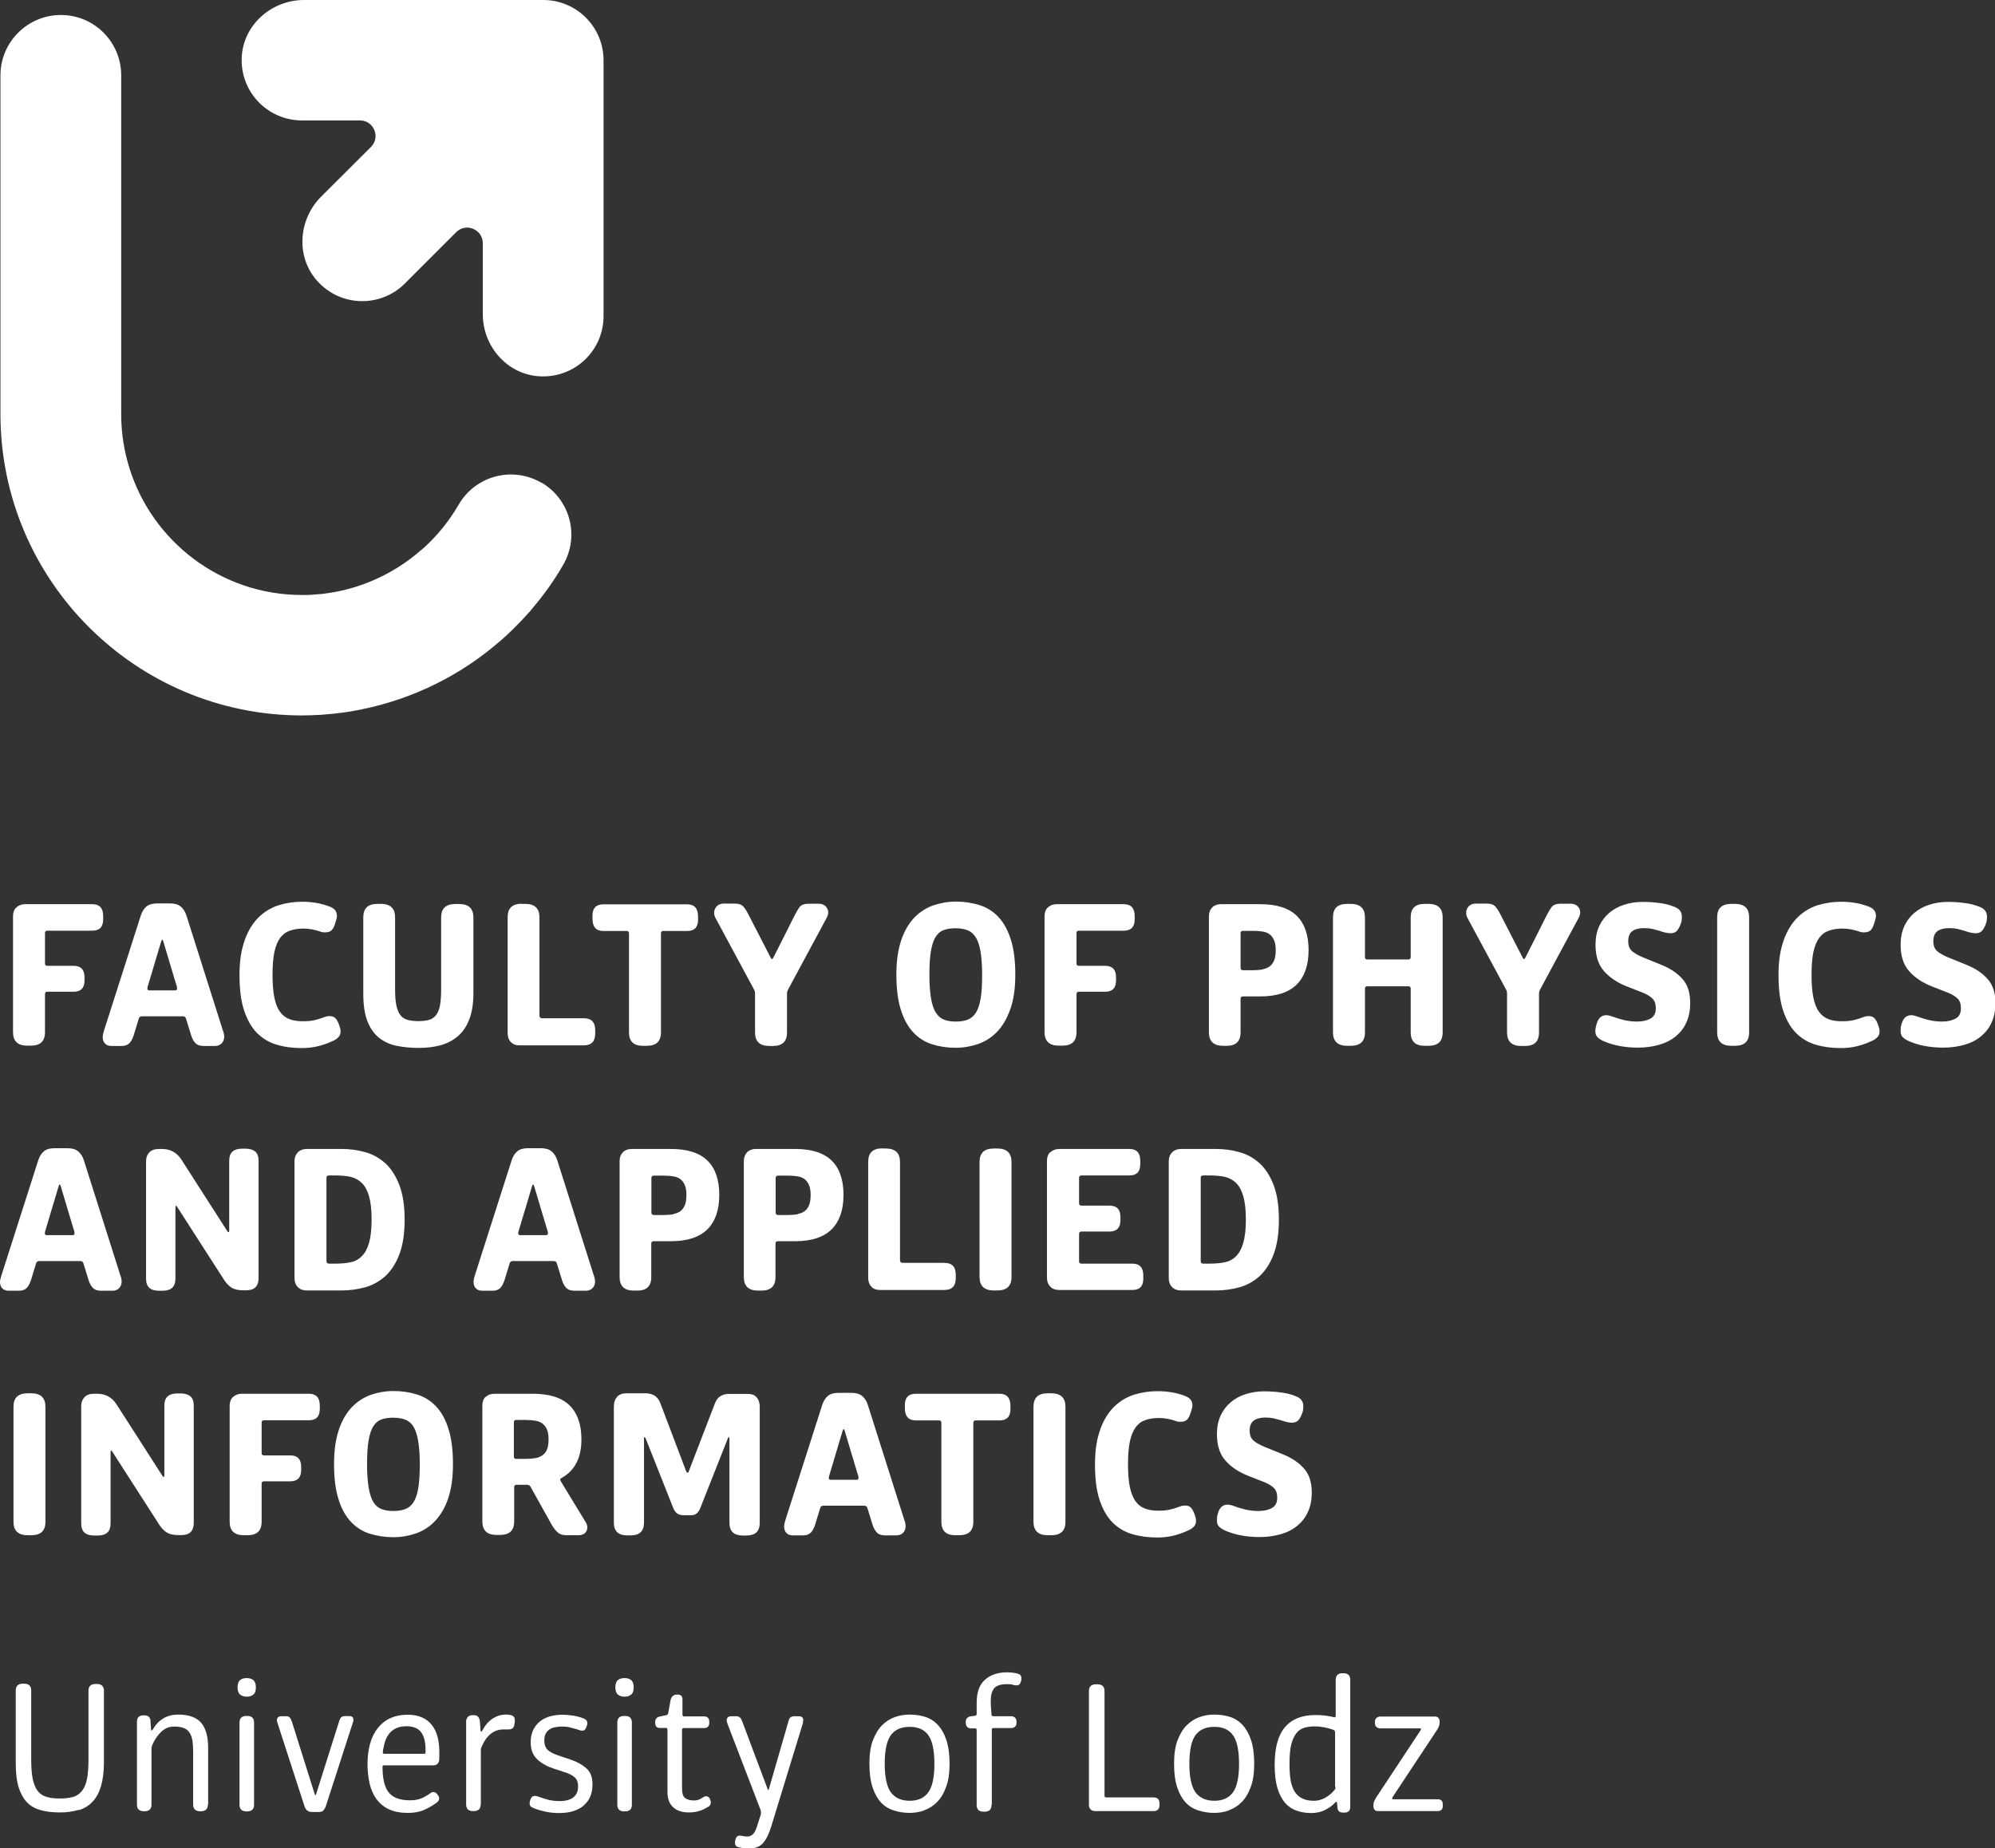 <?xml version="1.0" encoding="UTF-8"?>
<svg xmlns="http://www.w3.org/2000/svg" id="Layer_1" viewBox="0 0 131.69 122">
  <rect x="0" y="0" width="131.69" height="122" fill="#333333" stroke="none"/>
  <defs>
    <style>.cls-1{fill:#fff;}</style>
  </defs>
  <g id="Logo">
    <g>
      <path class="cls-1" d="M1.08,59.91c.14-.14,.34-.22,.58-.22H6.09c.48,0,.72,.26,.72,.78v.22c0,.5-.24,.75-.72,.75H3.13c-.11,0-.16,.05-.16,.16v2c0,.11,.05,.16,.16,.16h1.73c.48,0,.72,.25,.72,.76v.2c0,.5-.24,.75-.72,.75h-1.73c-.11,0-.16,.05-.16,.16v2.51c0,.6-.31,.89-.94,.89h-.23c-.63,0-.94-.3-.94-.89v-7.66c0-.24,.07-.43,.22-.58Z"></path>
      <path class="cls-1" d="M6.8,68.27c.02-.07,.04-.15,.06-.22l2.44-7.63c.08-.24,.2-.43,.36-.57,.16-.14,.4-.21,.71-.21h.85c.31,0,.55,.07,.71,.21,.17,.14,.29,.33,.37,.57l2.41,7.6c.06,.16,.09,.3,.09,.42,0,.16-.05,.31-.16,.43-.11,.12-.26,.18-.46,.18h-.72c-.25,0-.44-.06-.56-.19-.13-.13-.23-.32-.3-.57l-.32-1.04c-.03-.11-.1-.16-.22-.16h-2.68c-.12,0-.19,.05-.22,.16l-.33,1.08c-.08,.24-.17,.42-.29,.54-.12,.12-.29,.18-.52,.18h-.65c-.19,0-.34-.05-.44-.16-.1-.11-.15-.25-.15-.42,0-.06,0-.12,.03-.19Zm4.89-3.01s0-.05-.01-.1c0-.05-.03-.12-.06-.2l-.84-2.81c-.03-.08-.05-.12-.07-.12s-.04,.04-.07,.12l-.84,2.81c-.03,.09-.05,.15-.06,.2,0,.05-.01,.08-.01,.1,0,.08,.04,.12,.13,.12h1.7c.09,0,.13-.04,.13-.12Z"></path>
      <path class="cls-1" d="M16.16,62.04c.23-.62,.54-1.12,.92-1.49,.38-.37,.82-.63,1.31-.79,.5-.15,1.01-.23,1.54-.23,.66,0,1.25,.1,1.75,.29,.38,.12,.56,.33,.56,.63,0,.06,0,.13-.03,.21-.02,.08-.05,.19-.1,.34-.06,.19-.13,.33-.23,.42-.1,.09-.24,.13-.43,.13-.05,0-.1,0-.15-.01-.05,0-.1-.02-.15-.04-.38-.13-.75-.2-1.13-.2-.34,0-.63,.05-.89,.14-.26,.09-.47,.25-.64,.48-.17,.23-.29,.54-.38,.94-.08,.39-.12,.89-.12,1.5s.04,1.09,.12,1.49c.08,.39,.2,.71,.37,.94,.16,.23,.37,.39,.63,.49,.26,.1,.55,.14,.89,.14,.28,0,.53-.02,.75-.07,.22-.05,.44-.12,.65-.2,.08-.03,.14-.05,.2-.06s.12-.01,.17-.01c.15,0,.27,.04,.36,.13,.09,.09,.16,.21,.22,.36l.06,.16c.03,.09,.05,.16,.06,.21,0,.05,.01,.11,.01,.17,0,.14-.05,.27-.15,.37-.1,.11-.24,.2-.43,.27-.28,.13-.59,.24-.92,.32-.34,.08-.69,.12-1.05,.12-.6,0-1.15-.07-1.65-.22-.5-.14-.93-.4-1.3-.76-.37-.37-.65-.86-.86-1.48-.21-.62-.31-1.41-.31-2.36s.12-1.69,.35-2.31Z"></path>
      <path class="cls-1" d="M24.89,59.67h.25c.63,0,.94,.3,.94,.89v4.79c0,.43,.03,.78,.09,1.05,.06,.27,.15,.48,.27,.63s.28,.25,.47,.3c.19,.05,.43,.08,.71,.08s.5-.03,.69-.08c.19-.05,.35-.16,.47-.31,.12-.15,.21-.37,.26-.63,.05-.27,.08-.62,.08-1.05v-4.77c0-.6,.31-.89,.94-.89h.25c.63,0,.94,.3,.94,.89v4.99c0,.72-.1,1.31-.29,1.78-.19,.47-.45,.84-.79,1.11-.33,.27-.72,.46-1.15,.57-.44,.11-.9,.16-1.39,.16-.52,0-1-.05-1.45-.14-.45-.09-.83-.27-1.16-.53-.33-.26-.58-.62-.77-1.1-.18-.47-.27-1.08-.27-1.83v-5.02c0-.6,.31-.89,.94-.89Z"></path>
      <path class="cls-1" d="M34.44,59.67h.23c.63,0,.94,.3,.94,.89v6.49s.01,.09,.04,.12c.03,.03,.07,.05,.12,.05h2.77c.5,0,.75,.26,.75,.79v.22c0,.52-.25,.78-.75,.78h-4.24c-.25,0-.44-.07-.58-.22-.14-.14-.21-.34-.21-.58v-7.66c0-.6,.31-.89,.94-.89Z"></path>
      <path class="cls-1" d="M41.36,61.46h-1.53c-.48,0-.72-.27-.72-.81v-.2c0-.5,.24-.75,.72-.75h5.53c.48,0,.72,.27,.72,.81v.2c0,.5-.24,.75-.72,.75h-1.57c-.11,0-.16,.05-.16,.16v6.53c0,.6-.31,.89-.94,.89h-.25c-.62,0-.92-.3-.92-.89v-6.53c0-.11-.05-.16-.16-.16Z"></path>
      <path class="cls-1" d="M49.75,65.28l-2.51-4.66c-.07-.13-.1-.25-.1-.36,0-.16,.06-.31,.17-.43,.12-.12,.27-.18,.48-.18h.71c.27,0,.46,.07,.58,.21,.12,.14,.23,.32,.35,.56l1.41,2.74c.05,.11,.09,.16,.12,.16,.02,0,.06-.05,.12-.16l1.4-2.78c.11-.21,.21-.38,.32-.52,.11-.13,.3-.2,.56-.2h.69c.19,0,.34,.06,.45,.17,.11,.11,.17,.25,.17,.41,0,.1-.03,.21-.1,.35l-2.53,4.7c-.06,.11-.09,.21-.09,.32v2.55c0,.6-.31,.89-.92,.89h-.25c-.63,0-.94-.3-.94-.89v-2.57c0-.12-.03-.22-.09-.3Z"></path>
      <path class="cls-1" d="M61.53,68.94c-.48-.15-.89-.41-1.24-.78-.35-.37-.62-.86-.82-1.48-.2-.62-.3-1.4-.3-2.33s.11-1.66,.32-2.28c.21-.62,.5-1.11,.86-1.49,.36-.37,.78-.64,1.25-.81,.47-.16,.97-.25,1.49-.25,.56,0,1.08,.08,1.56,.23,.48,.15,.9,.41,1.25,.78,.35,.37,.62,.86,.82,1.48,.2,.62,.3,1.4,.3,2.33s-.11,1.66-.33,2.28c-.22,.62-.5,1.11-.87,1.49-.36,.38-.78,.64-1.25,.81-.47,.16-.97,.25-1.49,.25-.56,0-1.08-.08-1.55-.23Zm2.33-1.62c.22-.08,.4-.23,.55-.45,.14-.22,.25-.53,.32-.94,.07-.4,.1-.93,.1-1.57s-.04-1.17-.11-1.57c-.07-.4-.18-.72-.33-.94-.14-.22-.33-.37-.55-.45-.22-.08-.48-.12-.76-.12-.31,0-.57,.04-.79,.12-.22,.08-.39,.23-.53,.45-.14,.22-.24,.53-.31,.94-.07,.4-.1,.93-.1,1.57s.04,1.17,.11,1.57c.07,.4,.18,.72,.33,.94,.14,.22,.32,.37,.54,.45,.22,.08,.47,.12,.76,.12s.56-.04,.78-.12Z"></path>
      <path class="cls-1" d="M69.17,59.91c.14-.14,.34-.22,.58-.22h4.43c.48,0,.72,.26,.72,.78v.22c0,.5-.24,.75-.72,.75h-2.96c-.11,0-.16,.05-.16,.16v2c0,.11,.05,.16,.16,.16h1.73c.48,0,.72,.25,.72,.76v.2c0,.5-.24,.75-.72,.75h-1.73c-.11,0-.16,.05-.16,.16v2.51c0,.6-.31,.89-.94,.89h-.23c-.63,0-.94-.3-.94-.89v-7.66c0-.24,.07-.43,.22-.58Z"></path>
      <path class="cls-1" d="M80.01,59.91c.14-.14,.34-.22,.58-.22h2.6c1.09,0,1.89,.26,2.41,.77,.52,.51,.78,1.27,.78,2.26s-.26,1.75-.78,2.27c-.52,.52-1.32,.79-2.41,.79h-1.13c-.12,0-.17,.05-.17,.16v2.21c0,.6-.31,.89-.92,.89h-.23c-.63,0-.94-.3-.94-.89v-7.66c0-.24,.07-.43,.22-.58Zm3.35,4.07c.18-.03,.34-.1,.46-.19,.13-.1,.22-.23,.29-.4,.07-.17,.1-.39,.1-.66s-.03-.47-.1-.64c-.07-.17-.16-.3-.29-.4-.12-.1-.28-.16-.46-.19-.18-.03-.39-.05-.64-.05h-.66c-.12,0-.17,.05-.17,.16v2.28c0,.11,.06,.16,.17,.16h.66c.24,0,.45-.02,.64-.05Z"></path>
      <path class="cls-1" d="M88.93,59.67h.23c.63,0,.94,.3,.94,.89v2.62c0,.11,.05,.16,.16,.16h2.7c.11,0,.16-.05,.16-.16v-2.62c0-.6,.31-.89,.92-.89h.25c.63,0,.94,.3,.94,.89v7.59c0,.6-.31,.89-.94,.89h-.25c-.62,0-.92-.3-.92-.89v-2.88c0-.11-.05-.16-.16-.16h-2.7c-.11,0-.16,.05-.16,.16v2.88c0,.6-.31,.89-.94,.89h-.23c-.63,0-.94-.3-.94-.89v-7.59c0-.6,.31-.89,.94-.89Z"></path>
      <path class="cls-1" d="M99.39,65.28l-2.51-4.66c-.07-.13-.1-.25-.1-.36,0-.16,.06-.31,.17-.43,.12-.12,.27-.18,.48-.18h.71c.27,0,.46,.07,.58,.21,.12,.14,.23,.32,.35,.56l1.41,2.74c.05,.11,.09,.16,.12,.16,.02,0,.06-.05,.12-.16l1.4-2.78c.11-.21,.21-.38,.32-.52,.11-.13,.3-.2,.56-.2h.69c.19,0,.34,.06,.45,.17,.11,.11,.17,.25,.17,.41,0,.1-.03,.21-.1,.35l-2.53,4.7c-.06,.11-.09,.21-.09,.32v2.55c0,.6-.31,.89-.92,.89h-.25c-.63,0-.94-.3-.94-.89v-2.57c0-.12-.03-.22-.09-.3Z"></path>
      <path class="cls-1" d="M105.32,67.89c.01-.08,.05-.19,.09-.35,.12-.35,.32-.52,.62-.52,.05,0,.1,0,.17,.02,.06,.01,.12,.03,.18,.05,.24,.09,.5,.17,.78,.24,.28,.07,.58,.11,.89,.11,.37,0,.67-.07,.9-.2,.24-.13,.35-.36,.35-.68,0-.28-.07-.49-.22-.64-.15-.15-.37-.28-.67-.4l-1-.39c-.64-.25-1.15-.59-1.53-1.02-.38-.43-.56-1.01-.56-1.74,0-.46,.08-.87,.24-1.22,.16-.35,.38-.64,.66-.88,.28-.24,.61-.42,.98-.54,.38-.12,.78-.19,1.21-.19,.38,0,.74,.02,1.1,.07,.36,.04,.68,.12,.98,.24,.36,.12,.53,.35,.53,.66,0,.06,0,.13-.01,.22,0,.09-.04,.2-.09,.33-.08,.19-.16,.33-.26,.42s-.23,.13-.39,.13c-.12,0-.24-.02-.36-.05-.12-.03-.26-.07-.4-.12-.14-.04-.29-.08-.45-.12-.16-.03-.34-.05-.53-.05-.34,0-.6,.07-.78,.2-.18,.13-.27,.36-.27,.66,0,.29,.08,.5,.24,.65,.16,.14,.4,.28,.73,.42l1.23,.5c.59,.24,1.05,.55,1.39,.94,.34,.38,.5,.91,.5,1.57,0,.49-.08,.92-.25,1.28-.16,.37-.4,.67-.7,.92-.3,.25-.67,.44-1.09,.56-.42,.12-.9,.19-1.41,.19-.43,0-.84-.04-1.22-.11-.38-.07-.72-.18-1.03-.31-.18-.08-.32-.17-.42-.27-.1-.1-.14-.23-.14-.4,0-.06,0-.12,.02-.2Z"></path>
      <path class="cls-1" d="M114.29,59.67h.23c.63,0,.94,.3,.94,.89v7.59c0,.6-.31,.89-.94,.89h-.23c-.63,0-.94-.3-.94-.89v-7.59c0-.6,.31-.89,.94-.89Z"></path>
      <path class="cls-1" d="M117.75,62.04c.23-.62,.54-1.12,.92-1.49,.38-.37,.82-.63,1.31-.79,.5-.15,1.01-.23,1.54-.23,.66,0,1.25,.1,1.75,.29,.38,.12,.56,.33,.56,.63,0,.06,0,.13-.03,.21-.02,.08-.05,.19-.1,.34-.06,.19-.13,.33-.23,.42-.1,.09-.24,.13-.43,.13-.05,0-.1,0-.15-.01-.05,0-.1-.02-.15-.04-.38-.13-.75-.2-1.13-.2-.34,0-.63,.05-.89,.14-.26,.09-.47,.25-.64,.48-.17,.23-.29,.54-.38,.94-.08,.39-.12,.89-.12,1.5s.04,1.09,.12,1.49c.08,.39,.2,.71,.37,.94,.16,.23,.37,.39,.63,.49,.25,.1,.55,.14,.89,.14,.28,0,.53-.02,.75-.07,.22-.05,.44-.12,.65-.2,.08-.03,.14-.05,.2-.06,.06,0,.12-.01,.17-.01,.15,0,.27,.04,.36,.13,.09,.09,.16,.21,.22,.36l.06,.16c.03,.09,.05,.16,.06,.21,0,.05,.01,.11,.01,.17,0,.14-.05,.27-.15,.37s-.24,.2-.43,.27c-.28,.13-.59,.24-.92,.32-.34,.08-.69,.12-1.05,.12-.6,0-1.14-.07-1.65-.22-.5-.14-.93-.4-1.3-.76-.37-.37-.65-.86-.86-1.48-.21-.62-.31-1.41-.31-2.36s.12-1.69,.35-2.31Z"></path>
      <path class="cls-1" d="M125.45,67.89c.01-.08,.05-.19,.09-.35,.12-.35,.32-.52,.62-.52,.05,0,.1,0,.17,.02,.06,.01,.12,.03,.18,.05,.24,.09,.5,.17,.78,.24,.28,.07,.58,.11,.9,.11,.37,0,.67-.07,.9-.2,.24-.13,.35-.36,.35-.68,0-.28-.07-.49-.22-.64-.15-.15-.37-.28-.67-.4l-1-.39c-.64-.25-1.15-.59-1.53-1.02-.38-.43-.56-1.01-.56-1.74,0-.46,.08-.87,.24-1.22,.16-.35,.38-.64,.66-.88,.28-.24,.61-.42,.98-.54,.38-.12,.78-.19,1.21-.19,.38,0,.74,.02,1.1,.07,.36,.04,.68,.12,.98,.24,.36,.12,.53,.35,.53,.66,0,.06,0,.13-.01,.22,0,.09-.04,.2-.09,.33-.08,.19-.16,.33-.26,.42-.1,.09-.23,.13-.39,.13-.12,0-.24-.02-.36-.05-.13-.03-.26-.07-.4-.12-.14-.04-.29-.08-.45-.12-.16-.03-.34-.05-.53-.05-.34,0-.6,.07-.78,.2-.18,.13-.27,.36-.27,.66,0,.29,.08,.5,.24,.65,.16,.14,.4,.28,.73,.42l1.23,.5c.59,.24,1.05,.55,1.39,.94,.34,.38,.51,.91,.51,1.57,0,.49-.08,.92-.25,1.28-.16,.37-.4,.67-.7,.92-.3,.25-.67,.44-1.09,.56-.42,.12-.9,.19-1.41,.19-.43,0-.84-.04-1.22-.11-.38-.07-.72-.18-1.03-.31-.18-.08-.32-.17-.42-.27-.1-.1-.14-.23-.14-.4,0-.06,0-.12,.02-.2Z"></path>
      <path class="cls-1" d="M.03,84.43c.02-.07,.04-.15,.06-.22l2.44-7.63c.08-.24,.2-.43,.36-.57,.16-.14,.4-.21,.71-.21h.85c.31,0,.55,.07,.71,.21,.17,.14,.29,.33,.37,.57l2.41,7.6c.06,.16,.09,.3,.09,.42,0,.16-.05,.31-.16,.43-.11,.12-.26,.18-.46,.18h-.72c-.25,0-.44-.06-.56-.19-.13-.13-.23-.32-.3-.57l-.32-1.04c-.03-.11-.1-.16-.22-.16H2.6c-.12,0-.19,.05-.22,.16l-.33,1.08c-.08,.24-.17,.42-.29,.54-.12,.12-.29,.18-.52,.18H.59c-.19,0-.34-.05-.44-.16-.1-.11-.15-.25-.15-.42,0-.06,0-.12,.03-.19Zm4.89-3.01s0-.05-.01-.1c0-.05-.03-.12-.06-.2l-.84-2.81c-.03-.08-.05-.12-.07-.12s-.04,.04-.07,.12l-.84,2.81c-.03,.09-.05,.15-.06,.2,0,.05-.01,.08-.01,.1,0,.08,.04,.12,.13,.12h1.7c.09,0,.13-.04,.13-.12Z"></path>
      <path class="cls-1" d="M9.86,76.07c.14-.14,.35-.22,.61-.22h.23c.54,0,.96,.23,1.26,.68l2.99,4.66s.05,.08,.07,.11c.02,.02,.04,.04,.07,.04s.04-.04,.04-.12v-4.57c0-.29,.07-.5,.22-.63,.15-.13,.36-.19,.64-.19h.22c.28,0,.49,.07,.64,.19,.15,.13,.22,.34,.22,.63v7.72c0,.54-.27,.81-.81,.81h-.22c-.32,0-.57-.06-.75-.17-.18-.12-.34-.28-.48-.49l-3.06-4.76c-.06-.11-.11-.16-.14-.16-.02,0-.03,.04-.03,.13v4.66c0,.29-.07,.5-.22,.63-.15,.13-.36,.19-.64,.19h-.22c-.28,0-.49-.06-.64-.19-.15-.13-.22-.34-.22-.63v-7.7c0-.26,.07-.46,.22-.61Z"></path>
      <path class="cls-1" d="M19.66,76.07c.14-.14,.34-.22,.58-.22h2.31c.54,0,1.06,.07,1.56,.21,.5,.14,.94,.39,1.33,.74,.38,.35,.69,.83,.92,1.43,.23,.6,.35,1.36,.35,2.29s-.12,1.68-.35,2.29c-.23,.6-.54,1.08-.92,1.43-.39,.35-.83,.6-1.33,.74-.5,.14-1.02,.21-1.56,.21h-2.31c-.24,0-.43-.07-.58-.22-.14-.14-.22-.34-.22-.58v-7.73c0-.24,.07-.43,.22-.58Zm2.06,7.35h.45c.36,0,.68-.03,.97-.09,.29-.06,.54-.19,.74-.4,.21-.2,.37-.5,.48-.88,.11-.38,.17-.9,.17-1.54s-.06-1.16-.17-1.54c-.11-.38-.27-.68-.48-.88-.21-.2-.45-.33-.74-.4-.29-.06-.61-.09-.97-.09h-.45c-.12,0-.17,.05-.17,.14v5.52c0,.11,.06,.16,.17,.16Z"></path>
      <path class="cls-1" d="M31.28,84.43c.02-.07,.04-.15,.06-.22l2.44-7.63c.08-.24,.2-.43,.36-.57s.4-.21,.71-.21h.85c.31,0,.55,.07,.71,.21,.17,.14,.29,.33,.37,.57l2.41,7.6c.06,.16,.09,.3,.09,.42,0,.16-.05,.31-.16,.43-.11,.12-.26,.18-.46,.18h-.72c-.25,0-.44-.06-.56-.19-.13-.13-.23-.32-.3-.57l-.32-1.04c-.03-.11-.1-.16-.22-.16h-2.68c-.12,0-.19,.05-.22,.16l-.33,1.08c-.08,.24-.17,.42-.29,.54-.12,.12-.29,.18-.52,.18h-.65c-.19,0-.34-.05-.44-.16-.1-.11-.15-.25-.15-.42,0-.06,0-.12,.03-.19Zm4.89-3.01s0-.05-.01-.1c0-.05-.03-.12-.06-.2l-.84-2.81c-.03-.08-.05-.12-.07-.12s-.04,.04-.07,.12l-.84,2.81c-.03,.09-.05,.15-.06,.2,0,.05-.01,.08-.01,.1,0,.08,.04,.12,.13,.12h1.7c.09,0,.13-.04,.13-.12Z"></path>
      <path class="cls-1" d="M41.11,76.07c.14-.14,.34-.22,.58-.22h2.6c1.09,0,1.89,.26,2.41,.77,.52,.51,.78,1.27,.78,2.26s-.26,1.75-.78,2.27c-.52,.52-1.32,.79-2.41,.79h-1.13c-.12,0-.17,.05-.17,.16v2.21c0,.6-.31,.89-.92,.89h-.23c-.63,0-.94-.3-.94-.89v-7.66c0-.24,.07-.43,.22-.58Zm3.35,4.07c.18-.03,.34-.1,.46-.19,.13-.1,.22-.23,.29-.4,.07-.17,.1-.39,.1-.66s-.03-.47-.1-.64c-.07-.17-.16-.3-.29-.4-.12-.1-.28-.16-.46-.19-.18-.03-.39-.05-.63-.05h-.66c-.12,0-.17,.05-.17,.16v2.28c0,.11,.06,.16,.17,.16h.66c.24,0,.45-.02,.63-.05Z"></path>
      <path class="cls-1" d="M49.31,76.07c.14-.14,.34-.22,.58-.22h2.6c1.09,0,1.89,.26,2.41,.77,.52,.51,.78,1.27,.78,2.26s-.26,1.75-.78,2.27c-.52,.52-1.32,.79-2.41,.79h-1.13c-.12,0-.17,.05-.17,.16v2.21c0,.6-.31,.89-.92,.89h-.23c-.63,0-.94-.3-.94-.89v-7.66c0-.24,.07-.43,.22-.58Zm3.35,4.07c.18-.03,.34-.1,.46-.19,.13-.1,.22-.23,.29-.4,.07-.17,.1-.39,.1-.66s-.03-.47-.1-.64c-.07-.17-.16-.3-.29-.4-.12-.1-.28-.16-.46-.19-.18-.03-.39-.05-.63-.05h-.66c-.12,0-.17,.05-.17,.16v2.28c0,.11,.06,.16,.17,.16h.66c.24,0,.45-.02,.63-.05Z"></path>
      <path class="cls-1" d="M58.24,75.82h.23c.63,0,.94,.3,.94,.89v6.49s.01,.09,.04,.12c.03,.03,.07,.05,.12,.05h2.77c.5,0,.75,.26,.75,.79v.22c0,.52-.25,.78-.75,.78h-4.24c-.25,0-.45-.07-.58-.22-.14-.14-.21-.34-.21-.58v-7.66c0-.6,.31-.89,.94-.89Z"></path>
      <path class="cls-1" d="M65.6,75.82h.23c.63,0,.94,.3,.94,.89v7.59c0,.6-.31,.89-.94,.89h-.23c-.63,0-.94-.3-.94-.89v-7.59c0-.6,.31-.89,.94-.89Z"></path>
      <path class="cls-1" d="M69.34,76.07c.14-.14,.34-.22,.58-.22h4.63c.48,0,.72,.26,.72,.78v.22c0,.5-.24,.75-.72,.75h-3.16c-.11,0-.16,.05-.16,.16v1.67c0,.11,.05,.16,.16,.16h1.85c.48,0,.72,.25,.72,.76v.2c0,.5-.24,.75-.72,.75h-1.85c-.11,0-.16,.05-.16,.16v1.82c0,.1,.05,.14,.16,.14h3.36c.48,0,.72,.26,.72,.79v.2c0,.5-.24,.75-.72,.75h-4.84c-.24,0-.43-.07-.58-.22-.14-.14-.22-.34-.22-.58v-7.73c0-.24,.07-.43,.22-.58Z"></path>
      <path class="cls-1" d="M77.37,76.07c.14-.14,.34-.22,.58-.22h2.31c.54,0,1.06,.07,1.56,.21,.5,.14,.94,.39,1.33,.74,.38,.35,.69,.83,.92,1.43,.23,.6,.35,1.36,.35,2.29s-.12,1.68-.35,2.29c-.23,.6-.54,1.08-.92,1.43-.38,.35-.83,.6-1.33,.74-.5,.14-1.02,.21-1.56,.21h-2.31c-.24,0-.43-.07-.58-.22-.14-.14-.22-.34-.22-.58v-7.73c0-.24,.07-.43,.22-.58Zm2.06,7.35h.45c.36,0,.68-.03,.97-.09,.29-.06,.54-.19,.74-.4,.21-.2,.37-.5,.48-.88,.11-.38,.17-.9,.17-1.54s-.06-1.16-.17-1.54c-.11-.38-.27-.68-.48-.88-.21-.2-.45-.33-.74-.4-.29-.06-.61-.09-.97-.09h-.45c-.12,0-.17,.05-.17,.14v5.52c0,.11,.06,.16,.17,.16Z"></path>
      <path class="cls-1" d="M1.83,91.98h.23c.63,0,.94,.3,.94,.89v7.59c0,.6-.31,.89-.94,.89h-.23c-.63,0-.94-.3-.94-.89v-7.59c0-.6,.31-.89,.94-.89Z"></path>
      <path class="cls-1" d="M5.58,92.23c.14-.14,.35-.22,.61-.22h.23c.54,0,.96,.23,1.26,.68l2.99,4.66s.05,.08,.07,.11c.02,.02,.04,.04,.07,.04s.04-.04,.04-.12v-4.57c0-.29,.07-.5,.22-.63,.15-.13,.36-.19,.64-.19h.22c.28,0,.49,.07,.64,.19,.15,.13,.22,.34,.22,.63v7.72c0,.54-.27,.81-.81,.81h-.22c-.32,0-.57-.06-.75-.17-.18-.12-.34-.28-.48-.49l-3.06-4.76c-.06-.11-.11-.16-.14-.16-.02,0-.03,.04-.03,.13v4.66c0,.29-.07,.5-.22,.63-.15,.13-.36,.19-.64,.19h-.22c-.28,0-.49-.06-.64-.19-.15-.13-.22-.34-.22-.63v-7.7c0-.26,.07-.46,.22-.61Z"></path>
      <path class="cls-1" d="M15.38,92.23c.14-.14,.34-.22,.58-.22h4.43c.48,0,.72,.26,.72,.78v.22c0,.5-.24,.75-.72,.75h-2.96c-.11,0-.16,.05-.16,.16v2c0,.11,.05,.16,.16,.16h1.73c.48,0,.72,.25,.72,.76v.2c0,.5-.24,.75-.72,.75h-1.73c-.11,0-.16,.05-.16,.16v2.51c0,.6-.31,.89-.94,.89h-.23c-.63,0-.94-.3-.94-.89v-7.66c0-.24,.07-.43,.22-.58Z"></path>
      <path class="cls-1" d="M24.41,101.25c-.48-.15-.89-.41-1.24-.78-.35-.37-.63-.86-.82-1.48-.2-.62-.3-1.4-.3-2.33s.11-1.66,.32-2.28c.21-.62,.5-1.11,.86-1.49,.36-.37,.78-.64,1.25-.81,.47-.16,.97-.25,1.49-.25,.56,0,1.08,.08,1.56,.23,.48,.15,.9,.41,1.25,.78,.35,.37,.63,.86,.82,1.48,.2,.62,.3,1.4,.3,2.33s-.11,1.66-.32,2.28-.51,1.11-.87,1.49c-.36,.38-.78,.64-1.25,.81-.47,.16-.97,.25-1.49,.25-.56,0-1.08-.08-1.55-.23Zm2.33-1.62c.22-.08,.4-.23,.55-.45,.14-.22,.25-.53,.32-.94,.07-.4,.1-.93,.1-1.57s-.04-1.17-.11-1.57c-.07-.4-.18-.72-.32-.94-.14-.22-.33-.37-.55-.45-.22-.08-.48-.12-.77-.12-.31,0-.57,.04-.79,.12-.22,.08-.39,.23-.53,.45-.14,.22-.24,.53-.31,.94-.07,.4-.1,.93-.1,1.57s.04,1.17,.11,1.57c.07,.4,.18,.72,.32,.94,.14,.22,.32,.37,.54,.45,.22,.08,.47,.12,.76,.12s.56-.04,.78-.12Z"></path>
      <path class="cls-1" d="M32.05,92.23c.14-.14,.34-.22,.58-.22h2.54c1.09,0,1.89,.25,2.42,.76,.52,.51,.79,1.26,.79,2.25,0,1.22-.44,2.07-1.31,2.55-.02,.02-.04,.03-.06,.04-.02,0-.03,.03-.03,.06,0,.02,.01,.06,.04,.12l1.63,2.68c.08,.12,.12,.24,.12,.36,0,.14-.05,.27-.15,.37-.1,.1-.25,.15-.45,.15h-.77c-.25,0-.45-.06-.59-.19-.14-.12-.27-.29-.39-.5l-1.4-2.51c-.05-.09-.12-.13-.22-.13-.03,0-.08,0-.14,0-.07,0-.12,0-.14,0h-.42c-.11,0-.16,.05-.16,.16v2.26c0,.6-.31,.89-.94,.89h-.22c-.63,0-.94-.3-.94-.89v-7.66c0-.24,.07-.43,.22-.58Zm3.29,4.03c.18-.03,.34-.1,.47-.19,.13-.09,.23-.22,.3-.39,.07-.17,.1-.39,.1-.66s-.03-.47-.1-.64c-.07-.17-.17-.3-.3-.4-.13-.1-.29-.16-.47-.19-.18-.03-.39-.05-.64-.05h-.62c-.11,0-.16,.05-.16,.16v2.25c0,.11,.05,.16,.16,.16h.62c.24,0,.45-.02,.64-.05Z"></path>
      <path class="cls-1" d="M40.73,92.21c.15-.15,.35-.23,.61-.23h1.3c.2,0,.39,.05,.56,.15,.17,.1,.31,.28,.4,.53l1.69,4.46c.03,.07,.06,.1,.09,.1,.04,0,.07-.03,.09-.1l1.72-4.47c.09-.23,.21-.39,.38-.49,.17-.1,.35-.14,.56-.14h1.23c.25,0,.45,.07,.58,.22s.21,.35,.21,.61v7.67c0,.57-.29,.85-.88,.85h-.23c-.6,0-.89-.28-.89-.85v-5.55c0-.06-.01-.09-.04-.09s-.05,.03-.07,.09l-1.82,4.6c-.05,.13-.12,.24-.22,.33-.1,.09-.23,.13-.39,.13h-.52c-.31,0-.52-.16-.65-.48l-1.82-4.59c-.03-.06-.05-.09-.07-.09-.03,0-.04,.03-.04,.09v5.55c0,.57-.29,.85-.88,.85h-.23c-.59,0-.88-.28-.88-.85v-7.64c0-.28,.07-.5,.22-.65Z"></path>
      <path class="cls-1" d="M51.78,100.58c.02-.07,.04-.15,.06-.22l2.44-7.63c.08-.24,.2-.43,.36-.57,.16-.14,.4-.21,.71-.21h.85c.31,0,.55,.07,.71,.21,.17,.14,.29,.33,.37,.57l2.41,7.6c.06,.16,.09,.3,.09,.42,0,.16-.05,.31-.16,.43-.11,.12-.26,.18-.46,.18h-.72c-.25,0-.44-.06-.56-.19-.12-.13-.23-.32-.3-.57l-.32-1.04c-.03-.11-.1-.16-.22-.16h-2.68c-.12,0-.19,.05-.22,.16l-.33,1.08c-.08,.24-.17,.42-.29,.54-.12,.12-.29,.18-.52,.18h-.65c-.19,0-.34-.05-.44-.16-.1-.11-.15-.25-.15-.42,0-.06,0-.12,.03-.19Zm4.89-3.01s0-.05-.01-.1c0-.05-.03-.12-.06-.2l-.84-2.81c-.03-.08-.05-.12-.07-.12s-.04,.04-.07,.12l-.84,2.81c-.03,.09-.05,.15-.06,.2,0,.05-.01,.08-.01,.1,0,.08,.04,.12,.13,.12h1.7c.09,0,.13-.04,.13-.12Z"></path>
      <path class="cls-1" d="M61.98,93.77h-1.53c-.48,0-.72-.27-.72-.81v-.2c0-.5,.24-.75,.72-.75h5.53c.48,0,.72,.27,.72,.81v.2c0,.5-.24,.75-.72,.75h-1.57c-.11,0-.16,.05-.16,.16v6.53c0,.6-.31,.89-.94,.89h-.25c-.62,0-.92-.3-.92-.89v-6.53c0-.11-.05-.16-.16-.16Z"></path>
      <path class="cls-1" d="M69.16,91.98h.23c.63,0,.94,.3,.94,.89v7.59c0,.6-.31,.89-.94,.89h-.23c-.63,0-.94-.3-.94-.89v-7.59c0-.6,.31-.89,.94-.89Z"></path>
      <path class="cls-1" d="M72.63,94.35c.23-.62,.54-1.12,.92-1.49,.38-.37,.82-.63,1.31-.79,.5-.15,1.01-.23,1.54-.23,.66,0,1.25,.1,1.75,.29,.38,.12,.56,.33,.56,.63,0,.06,0,.13-.03,.21-.02,.08-.05,.19-.1,.34-.06,.19-.14,.33-.23,.42-.1,.09-.24,.13-.43,.13-.05,0-.1,0-.15-.01-.05,0-.1-.02-.15-.04-.38-.13-.75-.2-1.13-.2-.34,0-.63,.05-.89,.14-.26,.09-.47,.25-.64,.48-.17,.23-.29,.54-.38,.94-.08,.39-.12,.89-.12,1.5s.04,1.09,.12,1.49c.08,.39,.21,.71,.37,.94s.37,.39,.63,.49c.26,.1,.55,.14,.89,.14,.28,0,.53-.02,.75-.07,.22-.05,.44-.12,.65-.2,.08-.03,.14-.05,.2-.06,.06,0,.12-.01,.17-.01,.15,0,.27,.04,.36,.13,.09,.09,.16,.21,.22,.36l.06,.16c.03,.09,.05,.16,.06,.21,0,.05,.01,.11,.01,.17,0,.14-.05,.27-.15,.37s-.24,.2-.43,.27c-.28,.13-.59,.24-.92,.32-.34,.08-.69,.12-1.05,.12-.6,0-1.14-.07-1.65-.22-.5-.14-.93-.4-1.3-.76-.37-.37-.65-.86-.86-1.48-.21-.62-.31-1.41-.31-2.36s.12-1.69,.35-2.31Z"></path>
      <path class="cls-1" d="M80.32,100.2c.01-.08,.05-.19,.09-.35,.12-.35,.32-.52,.62-.52,.05,0,.1,0,.17,.02,.06,.01,.12,.03,.18,.05,.24,.09,.5,.17,.78,.24,.28,.07,.58,.11,.9,.11,.37,0,.67-.07,.9-.2,.24-.13,.35-.36,.35-.68,0-.28-.07-.49-.22-.64-.15-.15-.37-.28-.67-.4l-1-.39c-.64-.25-1.15-.59-1.53-1.02-.38-.43-.56-1.01-.56-1.74,0-.46,.08-.87,.24-1.22,.16-.35,.38-.64,.66-.88,.28-.24,.61-.42,.98-.54,.38-.12,.78-.19,1.21-.19,.38,0,.74,.02,1.1,.07,.36,.04,.68,.12,.98,.24,.36,.12,.53,.35,.53,.66,0,.06,0,.13-.01,.22,0,.09-.04,.2-.09,.33-.08,.19-.16,.33-.26,.42s-.23,.13-.39,.13c-.12,0-.24-.02-.36-.05-.13-.03-.26-.07-.4-.12-.14-.04-.29-.08-.45-.12-.16-.03-.34-.05-.53-.05-.34,0-.6,.07-.78,.2-.18,.13-.27,.36-.27,.66,0,.29,.08,.5,.24,.65,.16,.14,.4,.28,.73,.42l1.23,.5c.59,.24,1.05,.55,1.39,.94,.34,.38,.51,.91,.51,1.57,0,.49-.08,.92-.25,1.28-.16,.37-.4,.67-.7,.92-.3,.25-.67,.44-1.09,.56-.42,.12-.9,.19-1.41,.19-.43,0-.84-.04-1.22-.11-.38-.07-.72-.18-1.03-.31-.18-.08-.32-.17-.42-.27s-.14-.23-.14-.4c0-.06,0-.12,.02-.2Z"></path>
    </g>
    <path class="cls-1" d="M35.72,31.86c-1.9-1.1-4.34-.45-5.44,1.45-.4,.69-.86,1.33-1.38,1.92h0c-.17,.19-.34,.37-.52,.55-.01,.01-.03,.03-.04,.04-.17,.17-.35,.34-.54,.5h-.01c-1.55,1.36-3.44,2.3-5.46,2.72-.04,0-.08,.01-.12,.02-.2,.04-.4,.07-.59,.1-.07,0-.13,.02-.2,.03-.18,.02-.36,.04-.55,.05-.07,0-.13,.01-.2,.02-.24,.02-.49,.02-.73,.02-5.35,0-9.89-3.53-11.4-8.39-.35-1.12-.54-2.31-.54-3.54V4.97c0-2.2-1.78-3.98-3.98-3.98S.03,2.78,.03,4.97V27.34C.03,38.31,8.96,47.23,19.93,47.23c.41,0,.82-.02,1.22-.04,.11,0,.22-.02,.34-.03,.3-.02,.61-.05,.91-.09,.11-.01,.22-.03,.33-.04,.33-.05,.66-.1,.99-.17,.06-.01,.13-.02,.19-.04,3.36-.69,6.5-2.23,9.1-4.5,.01-.01,.02-.02,.04-.03,.3-.26,.59-.53,.87-.81,.03-.03,.06-.06,.09-.09,.29-.29,.57-.58,.84-.89,0-.01,.02-.02,.03-.03,.02-.03,.05-.05,.08-.08,.05-.06,.1-.12,.15-.19,.77-.9,1.47-1.87,2.07-2.92,1.1-1.9,.45-4.33-1.45-5.43Zm.14-31.86h-15.79c-2.12,0-3.97,1.6-4.11,3.71-.15,2.32,1.69,4.24,3.97,4.24h3.83c.92,0,1.37,1.11,.73,1.75l-3.29,3.28c-1.49,1.49-1.69,3.92-.3,5.52,.8,.92,1.9,1.38,3.01,1.38,1.02,0,2.04-.39,2.81-1.16l3.39-3.39c.65-.65,1.76-.19,1.76,.73v4.68c0,2.12,1.6,3.97,3.72,4.1,2.32,.15,4.25-1.68,4.25-3.97V3.98c0-2.2-1.78-3.98-3.98-3.98Z"></path>
    <g>
      <path class="cls-1" d="M61,119.51c.32-.11,.6-.29,.85-.54,.25-.25,.45-.58,.6-1,.16-.41,.23-.93,.23-1.54s-.07-1.14-.21-1.56c-.14-.42-.33-.75-.56-1-.24-.25-.52-.43-.84-.53-.32-.1-.67-.15-1.03-.15-.33,0-.65,.05-.96,.16-.31,.11-.6,.29-.85,.54-.25,.25-.45,.58-.61,1-.16,.41-.23,.93-.23,1.55s.07,1.14,.21,1.56,.33,.75,.56,1c.24,.25,.52,.42,.84,.52,.32,.1,.67,.16,1.04,.16,.32,0,.64-.05,.96-.16Zm-2.19-1.18c-.27-.37-.41-1-.41-1.89s.14-1.54,.41-1.9c.27-.36,.68-.54,1.24-.54s.95,.18,1.22,.54c.27,.36,.41,1,.41,1.9s-.14,1.53-.41,1.89c-.27,.37-.68,.55-1.22,.55s-.96-.18-1.24-.55Z"></path>
      <path class="cls-1" d="M65.47,119.14v-4.94c0-.08,.03-.12,.1-.12h1.18c.1,0,.19-.03,.25-.09,.07-.06,.1-.14,.1-.25v-.1c0-.1-.03-.18-.1-.25-.06-.06-.15-.09-.25-.09h-1.18c-.08,0-.12-.04-.12-.12l-.04-.53c0-.08-.01-.15-.01-.22v-.17c0-.36,.08-.63,.23-.81,.16-.18,.44-.27,.84-.27,.17,0,.3,.01,.38,.04,.08,.03,.17,.04,.27,.04,.14,0,.23-.09,.27-.26,.02-.04,.03-.09,.03-.14,0-.05,0-.09,0-.1,0-.14-.09-.23-.26-.28-.22-.05-.45-.08-.67-.08-.61,0-1.1,.16-1.47,.49-.37,.32-.55,.83-.55,1.53v.72c0,.08-.04,.12-.12,.13l-.31,.04c-.09,.02-.16,.06-.21,.12-.06,.06-.08,.14-.08,.25v.05c0,.11,.03,.2,.09,.27,.06,.06,.14,.1,.23,.1h.3c.07,0,.1,.04,.1,.12v4.94c0,.29,.15,.44,.45,.44h.08c.3,0,.45-.15,.45-.44Z"></path>
      <path class="cls-1" d="M5.2,119.5c.36-.11,.67-.3,.91-.56,.25-.26,.43-.6,.56-1.03,.12-.43,.19-.95,.19-1.58v-4.71c0-.3-.16-.45-.47-.45h-.08c-.31,0-.47,.15-.47,.45v4.52c0,.53-.03,.97-.1,1.31s-.18,.6-.34,.79c-.16,.19-.35,.33-.59,.39-.24,.07-.52,.1-.86,.1s-.62-.03-.86-.1c-.24-.07-.43-.19-.58-.37-.15-.18-.26-.44-.34-.77-.07-.33-.11-.77-.11-1.3v-4.59c0-.3-.16-.45-.47-.45h-.08c-.31,0-.47,.15-.47,.45v4.81c0,.64,.06,1.16,.19,1.58,.13,.41,.31,.74,.55,.99,.24,.25,.54,.42,.91,.52,.36,.1,.78,.15,1.26,.15s.88-.06,1.24-.17Z"></path>
      <path class="cls-1" d="M13.74,119.14v-3.75c0-.76-.16-1.31-.47-1.67-.31-.35-.82-.53-1.51-.53-.72,0-1.28,.32-1.66,.96-.03,.06-.06,.09-.09,.09s-.04-.03-.04-.09l-.04-.56c0-.1-.04-.19-.1-.25-.06-.06-.16-.1-.28-.1h-.08c-.28,0-.43,.14-.43,.41v5.48c0,.29,.15,.44,.45,.44h.06c.3,0,.45-.15,.45-.44v-3.71c0-.05,.02-.12,.05-.21,.13-.33,.32-.61,.57-.86,.25-.25,.54-.37,.88-.37,.26,0,.47,.03,.63,.1,.16,.06,.29,.16,.38,.3,.09,.13,.15,.31,.19,.52,.03,.21,.05,.46,.05,.74v3.49c0,.29,.15,.44,.45,.44h.08c.29,0,.44-.15,.44-.44Z"></path>
      <path class="cls-1" d="M16.77,119.14v-5.42c0-.29-.15-.44-.45-.44h-.06c-.3,0-.45,.15-.45,.44v5.42c0,.29,.15,.44,.45,.44h.06c.3,0,.45-.15,.45-.44Z"></path>
      <path class="cls-1" d="M16.29,112.01c.17,0,.32-.05,.43-.14,.12-.09,.17-.25,.17-.48s-.06-.39-.17-.48c-.12-.09-.26-.13-.43-.13-.18,0-.33,.04-.44,.13-.11,.09-.17,.25-.17,.48s.06,.39,.17,.48c.11,.09,.26,.14,.44,.14Z"></path>
      <path class="cls-1" d="M21.34,119.51c.07-.06,.13-.16,.17-.28l1.73-5.35c.03-.1,.06-.17,.07-.21,.01-.05,.02-.09,.02-.14,0-.07-.02-.13-.06-.17-.04-.05-.11-.07-.2-.07h-.3c-.11,0-.19,.03-.25,.08-.05,.05-.09,.13-.13,.25l-1.51,4.78c-.03,.08-.05,.12-.06,.12s-.04-.04-.06-.12l-1.5-4.77c-.04-.11-.09-.2-.14-.25-.05-.06-.13-.08-.25-.08h-.32c-.09,0-.16,.03-.21,.08-.04,.05-.06,.11-.06,.18,0,.03,0,.09,.03,.16l1.79,5.52c.04,.12,.1,.22,.18,.28,.08,.07,.19,.1,.34,.1h.41c.15,0,.25-.03,.32-.1Z"></path>
      <path class="cls-1" d="M27.98,119.49c.29-.13,.56-.28,.82-.47,.06-.04,.11-.09,.14-.13,.03-.04,.05-.1,.05-.17s-.03-.14-.08-.21l-.03-.04c-.08-.11-.17-.17-.27-.17-.06,0-.13,.02-.19,.07-.17,.13-.36,.24-.58,.34-.21,.09-.47,.14-.77,.14-.66,0-1.13-.17-1.41-.52-.28-.35-.41-.92-.41-1.7,0-.06,.03-.09,.09-.09h3.3c.09,0,.17-.03,.24-.1,.06-.06,.1-.14,.11-.24,0-.09,.01-.19,.01-.3v-.27c0-.35-.04-.68-.12-.98-.08-.3-.2-.55-.37-.77-.17-.22-.38-.38-.65-.5-.26-.12-.58-.18-.95-.18-.44,0-.82,.08-1.15,.23-.33,.15-.6,.37-.83,.66-.22,.28-.39,.62-.5,1.02-.11,.4-.17,.84-.17,1.33s.05,.91,.14,1.31c.09,.4,.25,.74,.45,1.02,.21,.28,.48,.51,.82,.67,.34,.16,.76,.24,1.25,.24,.41,0,.77-.06,1.06-.19Zm-2.7-3.92c0-.06,.02-.13,.04-.2,.16-.94,.66-1.41,1.51-1.41,.47,0,.79,.14,.98,.41,.19,.27,.28,.65,.28,1.13v.19c0,.06-.03,.09-.1,.09h-2.63c-.06,0-.09-.03-.09-.08,0-.03,0-.07,.01-.14Z"></path>
      <path class="cls-1" d="M31.74,119.14v-3.63c0-.06,.02-.12,.05-.19,.33-.77,.81-1.15,1.45-1.15,.07,0,.13,0,.19,0,.06,0,.11,0,.15,0,.09,0,.18-.02,.25-.07,.07-.05,.11-.14,.13-.29,0-.04,.02-.09,.02-.14,0-.05,0-.1,0-.13,0-.13-.05-.22-.14-.27-.09-.05-.25-.08-.45-.08-.32,0-.61,.09-.88,.27-.27,.18-.5,.45-.69,.81-.02,.03-.03,.05-.05,.05-.03,0-.05-.03-.05-.1l-.04-.56c-.03-.28-.15-.43-.38-.43h-.13c-.12,0-.22,.04-.29,.12-.07,.08-.11,.17-.11,.28v5.49c0,.29,.15,.44,.45,.44h.06c.3,0,.45-.15,.45-.44Z"></path>
      <path class="cls-1" d="M38.52,119.19c.4-.32,.59-.79,.59-1.4,0-.46-.13-.81-.4-1.05-.27-.24-.61-.43-1.02-.57l-.62-.21c-.19-.06-.36-.12-.5-.18-.14-.06-.26-.13-.36-.21-.1-.08-.17-.17-.21-.28-.05-.11-.07-.25-.07-.4,0-.18,.03-.33,.1-.45,.06-.12,.15-.21,.26-.28,.11-.07,.23-.12,.38-.14,.14-.03,.29-.04,.45-.04,.19,0,.36,.02,.51,.06,.15,.04,.3,.08,.45,.12,.07,.02,.13,.04,.18,.06,.05,.02,.1,.03,.16,.03,.08,0,.14-.02,.17-.05,.04-.03,.08-.09,.11-.17,.02-.04,.03-.09,.05-.15s.02-.1,.02-.12c0-.15-.09-.26-.26-.32-.2-.08-.42-.14-.68-.18-.25-.04-.49-.06-.69-.06-.68,0-1.2,.17-1.57,.5-.36,.34-.54,.77-.54,1.31,0,.49,.15,.87,.44,1.14,.29,.27,.66,.47,1.09,.61l.67,.22c.33,.1,.56,.22,.71,.36,.15,.13,.22,.33,.22,.59,0,.33-.11,.57-.32,.73-.21,.16-.51,.24-.9,.24-.29,0-.56-.03-.8-.1-.24-.07-.46-.14-.66-.21-.07-.02-.12-.03-.16-.03-.16,0-.26,.08-.31,.25-.03,.1-.05,.18-.05,.23,0,.09,.02,.15,.06,.2,.04,.05,.13,.1,.27,.15,.2,.08,.44,.15,.72,.21,.28,.06,.58,.09,.9,.09,.68,0,1.22-.16,1.62-.49Z"></path>
      <path class="cls-1" d="M41.23,112.01c.17,0,.32-.05,.43-.14,.12-.09,.17-.25,.17-.48s-.06-.39-.17-.48c-.12-.09-.26-.13-.43-.13-.18,0-.33,.04-.44,.13-.11,.09-.17,.25-.17,.48s.06,.39,.17,.48c.11,.09,.26,.14,.44,.14Z"></path>
      <path class="cls-1" d="M41.71,119.14v-5.42c0-.29-.15-.44-.45-.44h-.06c-.3,0-.45,.15-.45,.44v5.42c0,.29,.15,.44,.45,.44h.06c.3,0,.45-.15,.45-.44Z"></path>
      <path class="cls-1" d="M46.73,119.3c.13-.08,.19-.18,.19-.3,0-.06-.02-.14-.05-.23-.06-.13-.15-.19-.26-.19-.04,0-.09,.01-.13,.03-.04,.02-.09,.05-.13,.08-.16,.11-.33,.17-.53,.17-.24,0-.44-.05-.58-.15-.15-.1-.22-.32-.22-.67v-3.84c0-.08,.04-.12,.12-.12h1.33c.23,0,.35-.12,.35-.35v-.06c0-.24-.12-.36-.35-.36h-1.32c-.07,0-.1-.04-.1-.12v-1.01c0-.21-.11-.31-.32-.31h-.05c-.21,0-.34,.11-.41,.34l-.16,.88c-.02,.09-.06,.13-.14,.14l-.43,.09c-.09,.02-.16,.06-.21,.12-.06,.06-.08,.15-.08,.25v.06c0,.1,.03,.18,.08,.24,.06,.06,.12,.08,.2,.08h.41c.08,0,.12,.04,.12,.12v4.11c0,.45,.13,.79,.38,1.01,.25,.23,.6,.34,1.03,.34,.5,0,.92-.13,1.27-.38Z"></path>
      <path class="cls-1" d="M52.99,113.69s.03-.07,.03-.09v-.06c0-.07-.02-.13-.07-.17-.05-.05-.12-.07-.21-.07h-.3c-.12,0-.21,.03-.27,.08-.06,.06-.1,.14-.12,.24l-1.28,4.43c-.02,.08-.04,.12-.06,.12-.02,0-.04-.04-.06-.12l-1.66-4.42c-.04-.11-.09-.2-.15-.25-.06-.06-.14-.08-.25-.08h-.34c-.09,0-.17,.03-.21,.08-.05,.05-.07,.11-.07,.17,0,.03,0,.06,.01,.1,0,.04,.03,.1,.05,.17l2.15,5.6c.03,.08,.05,.14,.05,.18,0,.05,0,.1,0,.13,0,.03-.02,.07-.03,.12l-.22,.69c-.09,.28-.18,.46-.29,.56-.11,.09-.23,.14-.36,.14-.11,0-.21-.01-.29-.03-.08-.02-.15-.03-.21-.03-.15,0-.24,.09-.28,.26-.02,.05-.03,.1-.03,.14v.09c0,.15,.08,.25,.25,.28,.21,.05,.42,.08,.63,.08,.23,0,.43-.03,.58-.09,.16-.06,.29-.16,.4-.28,.11-.13,.21-.29,.3-.48,.09-.19,.17-.41,.25-.67l2.08-6.79Z"></path>
      <path class="cls-1" d="M72.29,119.56h3.86c.26,0,.39-.14,.39-.41v-.08c0-.28-.13-.41-.39-.41h-3.12c-.08,0-.12-.03-.12-.1v-6.92c0-.3-.16-.45-.47-.45h-.09c-.31,0-.47,.15-.47,.45v7.52c0,.12,.04,.22,.11,.29s.17,.11,.29,.11Z"></path>
      <path class="cls-1" d="M81.11,119.51c.32-.11,.6-.29,.85-.54,.25-.25,.45-.58,.6-1,.16-.41,.23-.93,.23-1.54s-.07-1.14-.21-1.56-.33-.75-.56-1c-.24-.25-.52-.43-.84-.53-.32-.1-.67-.15-1.03-.15-.33,0-.65,.05-.96,.16-.31,.11-.6,.29-.85,.54-.25,.25-.45,.58-.61,1-.16,.41-.23,.93-.23,1.55s.07,1.14,.21,1.56c.14,.42,.33,.75,.56,1,.24,.25,.52,.42,.84,.52,.32,.1,.67,.16,1.04,.16,.32,0,.64-.05,.96-.16Zm-2.19-1.18c-.27-.37-.41-1-.41-1.89s.14-1.54,.41-1.9c.27-.36,.68-.54,1.24-.54s.95,.18,1.22,.54c.27,.36,.41,1,.41,1.9s-.14,1.53-.41,1.89c-.27,.37-.68,.55-1.22,.55s-.96-.18-1.24-.55Z"></path>
      <path class="cls-1" d="M89.13,119.26v-8.36c0-.29-.15-.44-.45-.44h-.06c-.3,0-.45,.15-.45,.44v2.35c0,.08-.02,.12-.07,.12-.03,0-.09-.01-.18-.04-.16-.03-.33-.06-.5-.08-.17-.02-.37-.03-.6-.03-.88,0-1.55,.27-2,.8-.45,.53-.68,1.36-.68,2.48,0,.61,.06,1.12,.18,1.53,.12,.4,.29,.73,.5,.98,.22,.25,.47,.42,.76,.52,.29,.1,.61,.16,.96,.16s.67-.07,.94-.21c.27-.14,.49-.3,.65-.48,.03-.03,.06-.05,.08-.05,.03,0,.05,.03,.05,.09l.03,.32c.02,.2,.14,.3,.36,.3h.1c.25,0,.38-.13,.38-.37Zm-.97-1.29c0,.09-.03,.16-.08,.21-.16,.2-.36,.36-.6,.5-.23,.13-.48,.2-.75,.2-.31,0-.57-.05-.78-.16-.21-.1-.37-.26-.5-.46-.12-.2-.21-.46-.26-.76-.05-.31-.07-.67-.07-1.08,0-.53,.04-.95,.12-1.27,.08-.32,.2-.56,.34-.74s.32-.29,.52-.35c.2-.06,.43-.09,.68-.09,.2,0,.41,.02,.63,.06,.22,.04,.43,.1,.62,.17,.07,.03,.1,.09,.1,.18v3.58Z"></path>
      <path class="cls-1" d="M90.98,119.56h3.92c.22,0,.34-.11,.34-.34v-.1c0-.22-.11-.34-.34-.34h-2.95s-.06-.02-.06-.05c0-.02,.02-.06,.06-.13l2.91-4.4c.11-.16,.17-.33,.17-.5v-.06c0-.09-.03-.17-.08-.23-.05-.06-.12-.09-.22-.09h-3.61c-.1,0-.19,.03-.26,.09-.07,.06-.1,.15-.1,.26v.09c0,.1,.03,.19,.1,.25s.16,.09,.26,.09h2.6c.05,0,.08,.02,.08,.05s-.02,.08-.07,.14l-2.9,4.39c-.04,.08-.08,.15-.12,.23-.03,.07-.05,.16-.05,.25v.09c0,.09,.03,.17,.08,.23,.06,.06,.13,.08,.23,.08Z"></path>
    </g>
  </g>
</svg>

